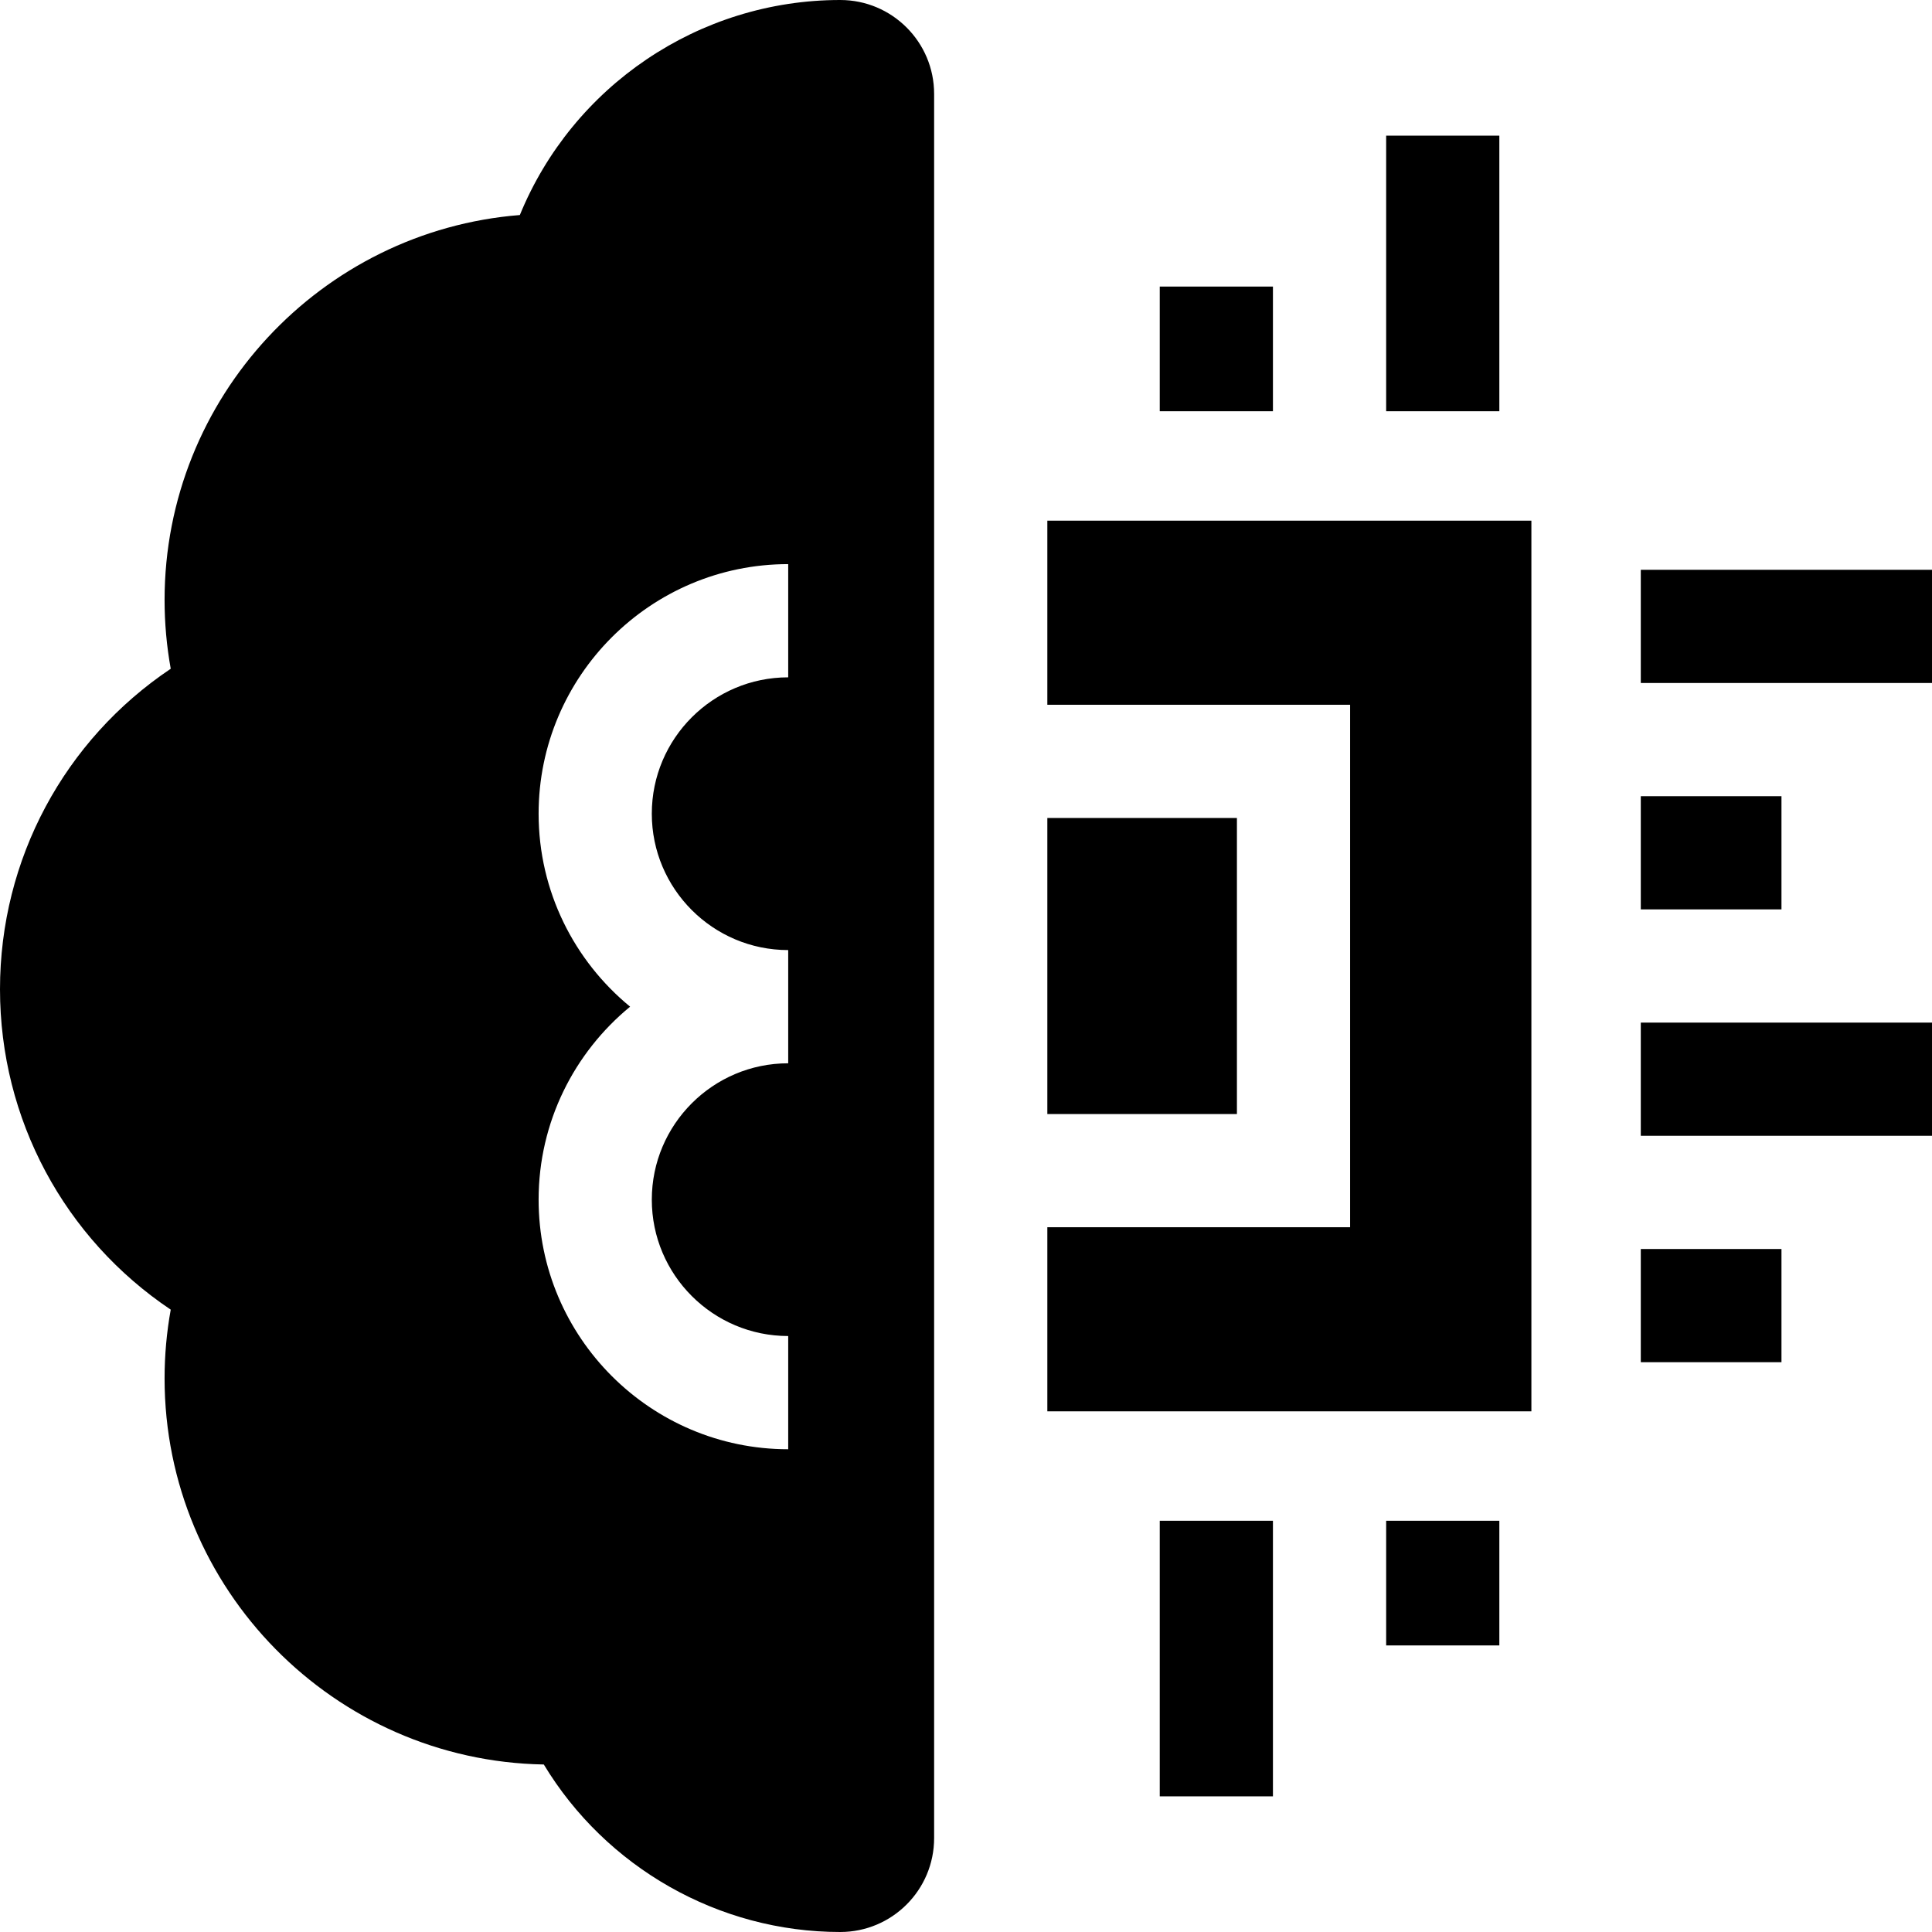 <svg width="70" height="70" viewBox="0 0 70 70" fill="none" xmlns="http://www.w3.org/2000/svg">
<path d="M30.443 0C25.312 0 20.74 3.135 18.835 7.791C11.642 8.363 5.963 14.399 5.963 21.737C5.963 22.576 6.038 23.409 6.186 24.23C2.334 26.813 0 31.128 0 35.84C0 40.552 2.334 44.868 6.186 47.451C6.038 48.271 5.963 49.105 5.963 49.944C5.963 57.574 12.104 63.798 19.703 63.931C21.954 67.658 26.033 70 30.443 70C32.322 70 33.845 68.477 33.845 66.598V3.402C33.845 1.523 32.322 0 30.443 0ZM28.558 24.541C25.833 24.541 23.616 26.757 23.616 29.482C23.616 32.206 25.833 34.423 28.558 34.423V38.525C25.833 38.525 23.616 40.742 23.616 43.466C23.616 46.191 25.833 48.407 28.558 48.407V52.509C23.571 52.509 19.515 48.452 19.515 43.466C19.515 40.652 20.808 38.134 22.83 36.474C20.808 34.814 19.515 32.296 19.515 29.482C19.515 24.495 23.571 20.439 28.558 20.439V24.541Z" fill="currentcolor"/>
<path d="M59.449 28.848H64.546V32.949H59.449V28.848Z" fill="currentcolor"/>
<path d="M59.449 45.254H64.546V49.355H59.449V45.254Z" fill="currentcolor"/>
<path d="M42.02 55.1H46.121V65.085H42.02V55.1Z" fill="currentcolor"/>
<path d="M50.223 4.915H54.324V14.9H50.223V4.915Z" fill="currentcolor"/>
<path d="M37.947 25.535H48.917V44.465H37.947V51.135H55.485V18.865H37.947V25.535Z" fill="currentcolor"/>
<path d="M59.449 20.645H70V24.746H59.449V20.645Z" fill="currentcolor" fill-opacity="0.1"/>
<path d="M59.449 37.051H70V41.152H59.449V37.051Z" fill="currentcolor" fill-opacity="0.1"/>
<path d="M50.223 55.1H54.324V59.617H50.223V55.1Z" fill="currentcolor" fill-opacity="0.1"/>
<path d="M42.02 10.383H46.121V14.9H42.02V10.383Z" fill="currentcolor" fill-opacity="0.1"/>
<path d="M37.947 29.637H44.816V40.364H37.947V29.637Z" fill="currentcolor" fill-opacity="0.1"/>
</svg>
